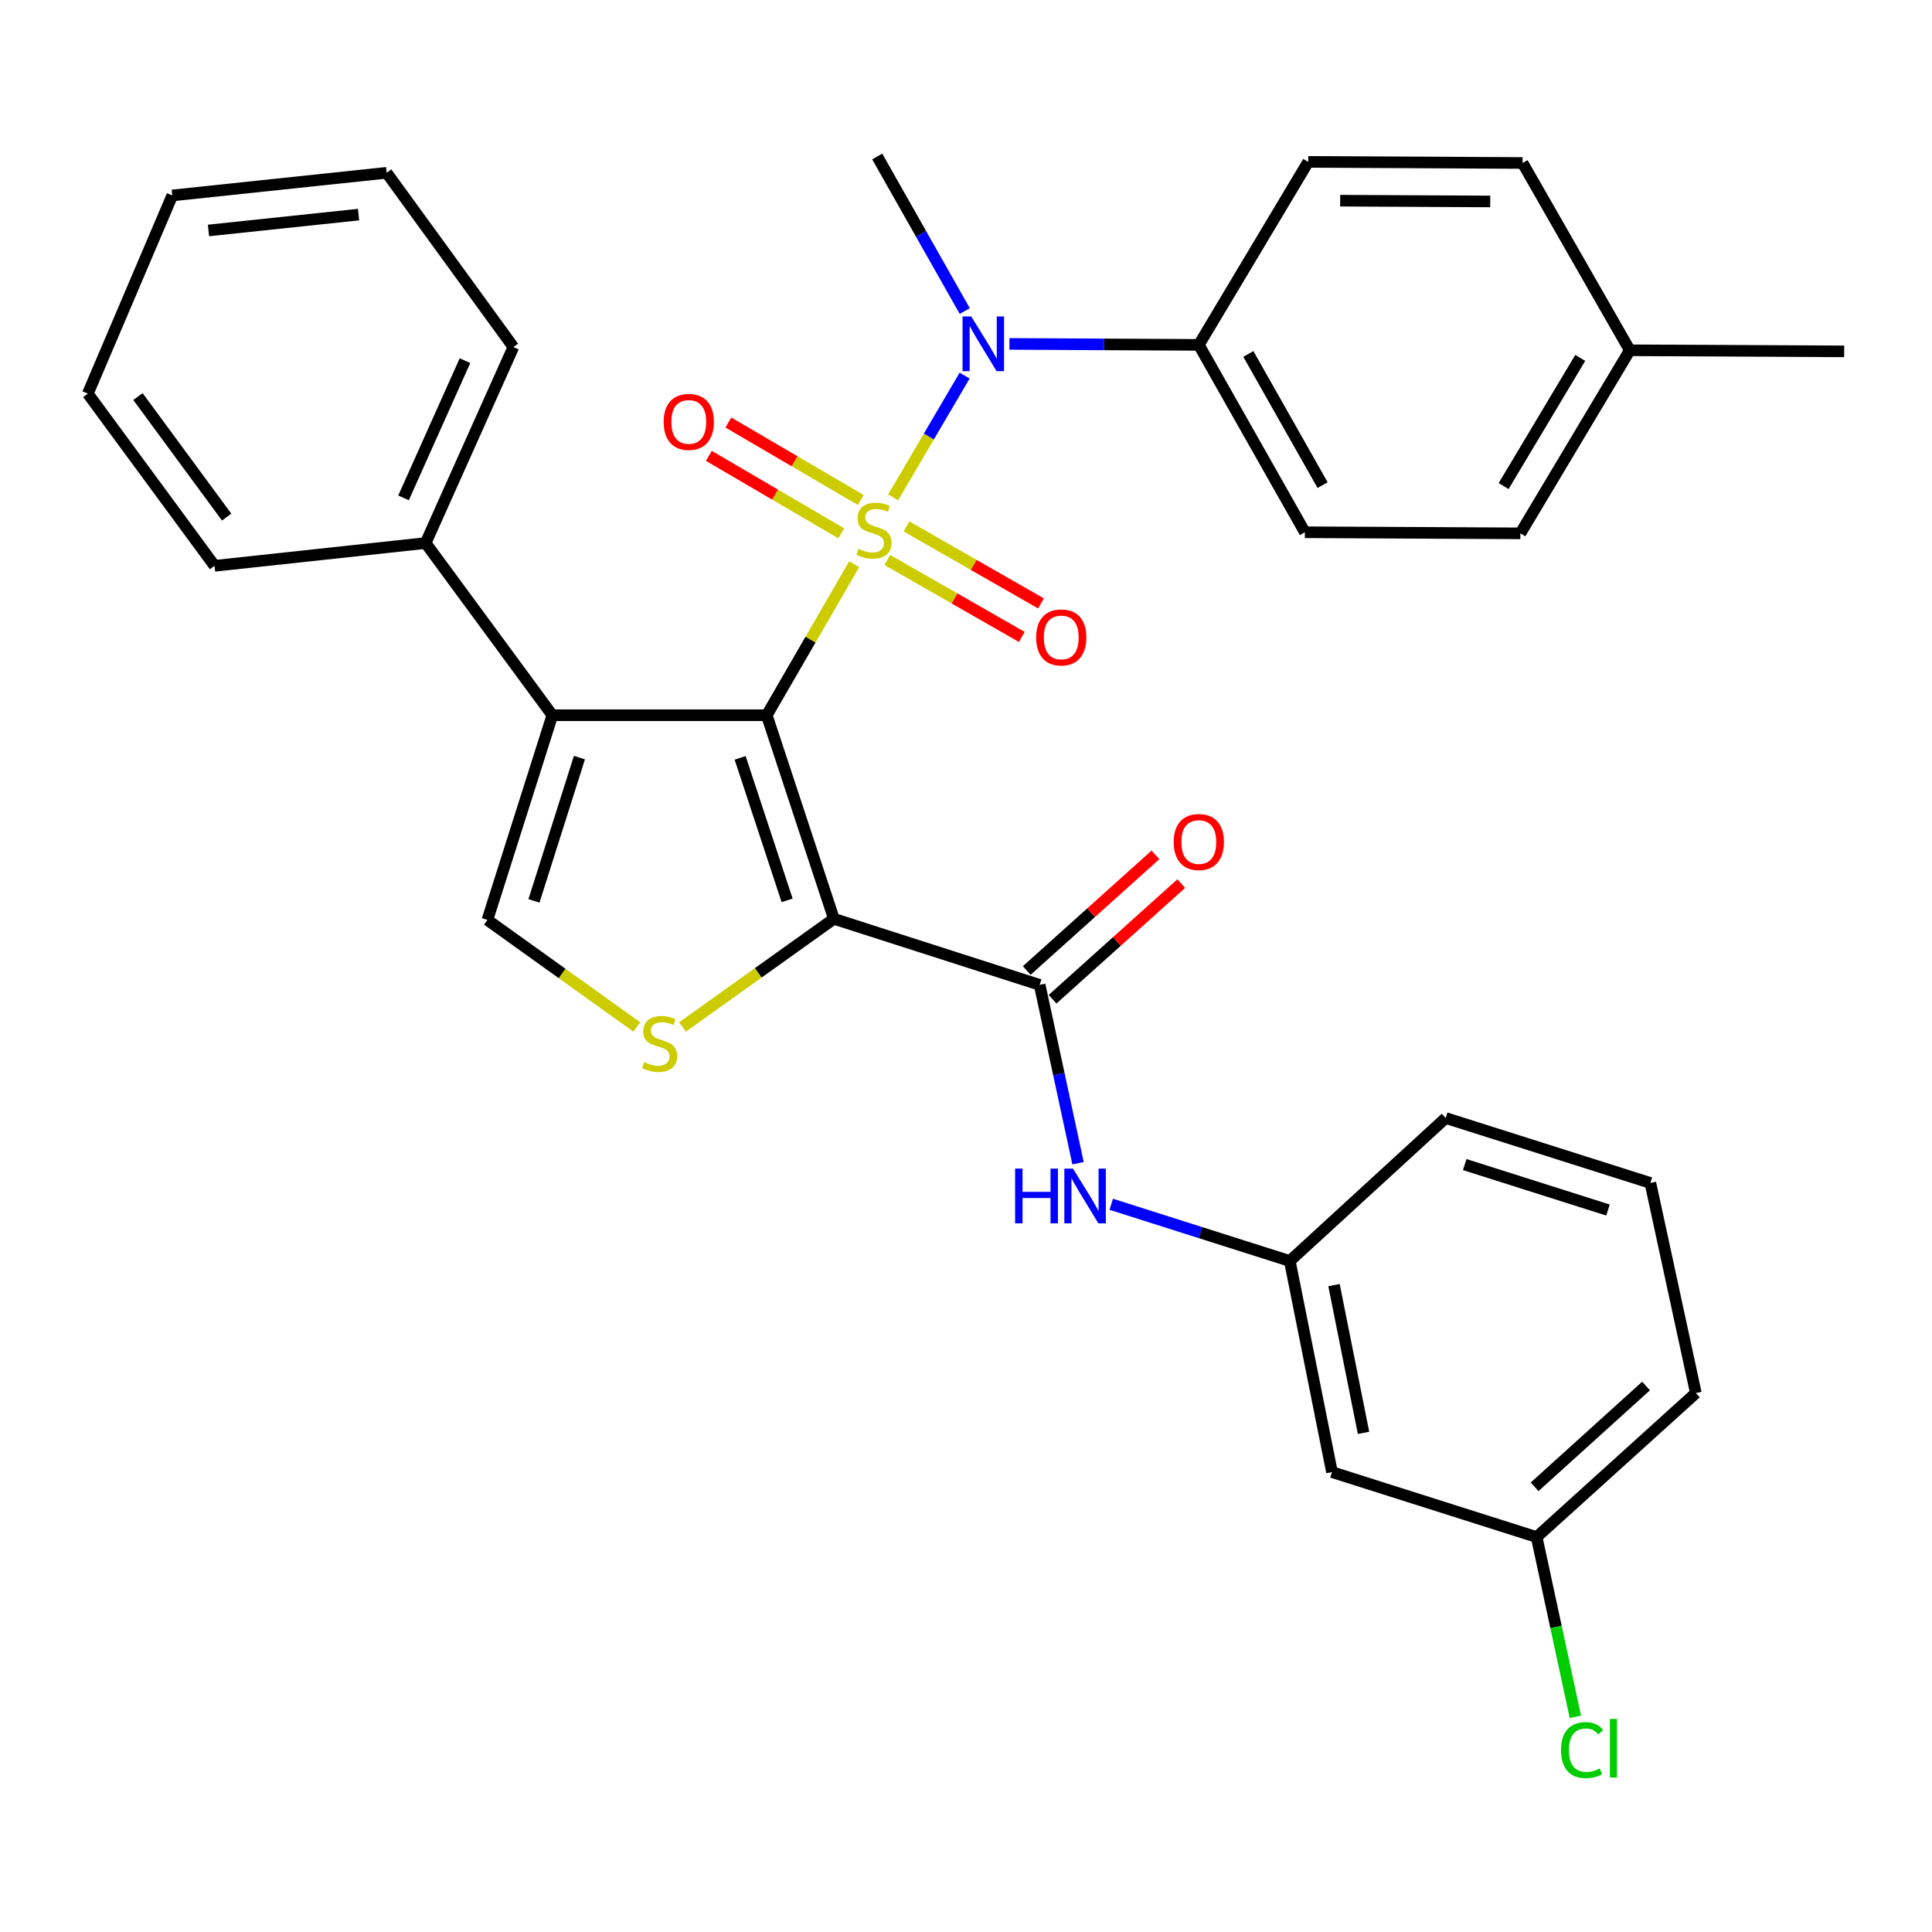 <?xml version='1.0' encoding='iso-8859-1'?>
<svg version='1.1' baseProfile='full'
              xmlns='http://www.w3.org/2000/svg'
                      xmlns:rdkit='http://www.rdkit.org/xml'
                      xmlns:xlink='http://www.w3.org/1999/xlink'
                  xml:space='preserve'
width='1000px' height='1000px' viewBox='0 0 1000 1000'>
<!-- END OF HEADER -->
<rect style='opacity:1.0;fill:#FFFFFF;stroke:none' width='1000' height='1000' x='0' y='0'> </rect>
<path class='bond-0' d='M 442.137,292.01 L 419.502,331.109' style='fill:none;fill-rule:evenodd;stroke:#CCCC00;stroke-width:6px;stroke-linecap:butt;stroke-linejoin:miter;stroke-opacity:1' />
<path class='bond-0' d='M 419.502,331.109 L 396.867,370.208' style='fill:none;fill-rule:evenodd;stroke:#000000;stroke-width:6px;stroke-linecap:butt;stroke-linejoin:miter;stroke-opacity:1' />
<path class='bond-5' d='M 462.284,257.447 L 480.786,225.925' style='fill:none;fill-rule:evenodd;stroke:#CCCC00;stroke-width:6px;stroke-linecap:butt;stroke-linejoin:miter;stroke-opacity:1' />
<path class='bond-5' d='M 480.786,225.925 L 499.289,194.403' style='fill:none;fill-rule:evenodd;stroke:#0000FF;stroke-width:6px;stroke-linecap:butt;stroke-linejoin:miter;stroke-opacity:1' />
<path class='bond-8' d='M 459.261,289.834 L 494.072,309.759' style='fill:none;fill-rule:evenodd;stroke:#CCCC00;stroke-width:6px;stroke-linecap:butt;stroke-linejoin:miter;stroke-opacity:1' />
<path class='bond-8' d='M 494.072,309.759 L 528.883,329.683' style='fill:none;fill-rule:evenodd;stroke:#FF0000;stroke-width:6px;stroke-linecap:butt;stroke-linejoin:miter;stroke-opacity:1' />
<path class='bond-8' d='M 469.194,272.48 L 504.005,292.405' style='fill:none;fill-rule:evenodd;stroke:#CCCC00;stroke-width:6px;stroke-linecap:butt;stroke-linejoin:miter;stroke-opacity:1' />
<path class='bond-8' d='M 504.005,292.405 L 538.816,312.329' style='fill:none;fill-rule:evenodd;stroke:#FF0000;stroke-width:6px;stroke-linecap:butt;stroke-linejoin:miter;stroke-opacity:1' />
<path class='bond-9' d='M 445.547,258.797 L 411.268,238.745' style='fill:none;fill-rule:evenodd;stroke:#CCCC00;stroke-width:6px;stroke-linecap:butt;stroke-linejoin:miter;stroke-opacity:1' />
<path class='bond-9' d='M 411.268,238.745 L 376.99,218.694' style='fill:none;fill-rule:evenodd;stroke:#FF0000;stroke-width:6px;stroke-linecap:butt;stroke-linejoin:miter;stroke-opacity:1' />
<path class='bond-9' d='M 435.451,276.056 L 401.172,256.005' style='fill:none;fill-rule:evenodd;stroke:#CCCC00;stroke-width:6px;stroke-linecap:butt;stroke-linejoin:miter;stroke-opacity:1' />
<path class='bond-9' d='M 401.172,256.005 L 366.894,235.953' style='fill:none;fill-rule:evenodd;stroke:#FF0000;stroke-width:6px;stroke-linecap:butt;stroke-linejoin:miter;stroke-opacity:1' />
<path class='bond-1' d='M 396.867,370.208 L 431.615,475.573' style='fill:none;fill-rule:evenodd;stroke:#000000;stroke-width:6px;stroke-linecap:butt;stroke-linejoin:miter;stroke-opacity:1' />
<path class='bond-1' d='M 383.089,392.275 L 407.413,466.031' style='fill:none;fill-rule:evenodd;stroke:#000000;stroke-width:6px;stroke-linecap:butt;stroke-linejoin:miter;stroke-opacity:1' />
<path class='bond-2' d='M 396.867,370.208 L 285.891,370.208' style='fill:none;fill-rule:evenodd;stroke:#000000;stroke-width:6px;stroke-linecap:butt;stroke-linejoin:miter;stroke-opacity:1' />
<path class='bond-3' d='M 431.615,475.573 L 392.439,503.566' style='fill:none;fill-rule:evenodd;stroke:#000000;stroke-width:6px;stroke-linecap:butt;stroke-linejoin:miter;stroke-opacity:1' />
<path class='bond-3' d='M 392.439,503.566 L 353.264,531.558' style='fill:none;fill-rule:evenodd;stroke:#CCCC00;stroke-width:6px;stroke-linecap:butt;stroke-linejoin:miter;stroke-opacity:1' />
<path class='bond-4' d='M 431.615,475.573 L 538.125,509.766' style='fill:none;fill-rule:evenodd;stroke:#000000;stroke-width:6px;stroke-linecap:butt;stroke-linejoin:miter;stroke-opacity:1' />
<path class='bond-6' d='M 285.891,370.208 L 252.276,476.151' style='fill:none;fill-rule:evenodd;stroke:#000000;stroke-width:6px;stroke-linecap:butt;stroke-linejoin:miter;stroke-opacity:1' />
<path class='bond-6' d='M 299.908,392.146 L 276.378,466.307' style='fill:none;fill-rule:evenodd;stroke:#000000;stroke-width:6px;stroke-linecap:butt;stroke-linejoin:miter;stroke-opacity:1' />
<path class='bond-11' d='M 285.891,370.208 L 220.305,281.083' style='fill:none;fill-rule:evenodd;stroke:#000000;stroke-width:6px;stroke-linecap:butt;stroke-linejoin:miter;stroke-opacity:1' />
<path class='bond-32' d='M 329.591,531.555 L 290.933,503.853' style='fill:none;fill-rule:evenodd;stroke:#CCCC00;stroke-width:6px;stroke-linecap:butt;stroke-linejoin:miter;stroke-opacity:1' />
<path class='bond-32' d='M 290.933,503.853 L 252.276,476.151' style='fill:none;fill-rule:evenodd;stroke:#000000;stroke-width:6px;stroke-linecap:butt;stroke-linejoin:miter;stroke-opacity:1' />
<path class='bond-7' d='M 538.125,509.766 L 548.059,555.921' style='fill:none;fill-rule:evenodd;stroke:#000000;stroke-width:6px;stroke-linecap:butt;stroke-linejoin:miter;stroke-opacity:1' />
<path class='bond-7' d='M 548.059,555.921 L 557.993,602.077' style='fill:none;fill-rule:evenodd;stroke:#0000FF;stroke-width:6px;stroke-linecap:butt;stroke-linejoin:miter;stroke-opacity:1' />
<path class='bond-12' d='M 544.807,517.203 L 578.114,487.278' style='fill:none;fill-rule:evenodd;stroke:#000000;stroke-width:6px;stroke-linecap:butt;stroke-linejoin:miter;stroke-opacity:1' />
<path class='bond-12' d='M 578.114,487.278 L 611.42,457.353' style='fill:none;fill-rule:evenodd;stroke:#FF0000;stroke-width:6px;stroke-linecap:butt;stroke-linejoin:miter;stroke-opacity:1' />
<path class='bond-12' d='M 531.443,502.329 L 564.75,472.404' style='fill:none;fill-rule:evenodd;stroke:#000000;stroke-width:6px;stroke-linecap:butt;stroke-linejoin:miter;stroke-opacity:1' />
<path class='bond-12' d='M 564.75,472.404 L 598.056,442.479' style='fill:none;fill-rule:evenodd;stroke:#FF0000;stroke-width:6px;stroke-linecap:butt;stroke-linejoin:miter;stroke-opacity:1' />
<path class='bond-10' d='M 522.482,178.007 L 571.495,178.256' style='fill:none;fill-rule:evenodd;stroke:#0000FF;stroke-width:6px;stroke-linecap:butt;stroke-linejoin:miter;stroke-opacity:1' />
<path class='bond-10' d='M 571.495,178.256 L 620.507,178.505' style='fill:none;fill-rule:evenodd;stroke:#000000;stroke-width:6px;stroke-linecap:butt;stroke-linejoin:miter;stroke-opacity:1' />
<path class='bond-22' d='M 499.356,160.993 L 476.7,120.993' style='fill:none;fill-rule:evenodd;stroke:#0000FF;stroke-width:6px;stroke-linecap:butt;stroke-linejoin:miter;stroke-opacity:1' />
<path class='bond-22' d='M 476.7,120.993 L 454.043,80.993' style='fill:none;fill-rule:evenodd;stroke:#000000;stroke-width:6px;stroke-linecap:butt;stroke-linejoin:miter;stroke-opacity:1' />
<path class='bond-13' d='M 575.161,623.326 L 621.379,638.008' style='fill:none;fill-rule:evenodd;stroke:#0000FF;stroke-width:6px;stroke-linecap:butt;stroke-linejoin:miter;stroke-opacity:1' />
<path class='bond-13' d='M 621.379,638.008 L 667.597,652.69' style='fill:none;fill-rule:evenodd;stroke:#000000;stroke-width:6px;stroke-linecap:butt;stroke-linejoin:miter;stroke-opacity:1' />
<path class='bond-15' d='M 620.507,178.505 L 675.406,275.495' style='fill:none;fill-rule:evenodd;stroke:#000000;stroke-width:6px;stroke-linecap:butt;stroke-linejoin:miter;stroke-opacity:1' />
<path class='bond-15' d='M 646.143,183.204 L 684.573,251.097' style='fill:none;fill-rule:evenodd;stroke:#000000;stroke-width:6px;stroke-linecap:butt;stroke-linejoin:miter;stroke-opacity:1' />
<path class='bond-16' d='M 620.507,178.505 L 677.117,83.792' style='fill:none;fill-rule:evenodd;stroke:#000000;stroke-width:6px;stroke-linecap:butt;stroke-linejoin:miter;stroke-opacity:1' />
<path class='bond-25' d='M 220.305,281.083 L 265.729,179.638' style='fill:none;fill-rule:evenodd;stroke:#000000;stroke-width:6px;stroke-linecap:butt;stroke-linejoin:miter;stroke-opacity:1' />
<path class='bond-25' d='M 208.869,257.694 L 240.666,186.683' style='fill:none;fill-rule:evenodd;stroke:#000000;stroke-width:6px;stroke-linecap:butt;stroke-linejoin:miter;stroke-opacity:1' />
<path class='bond-26' d='M 220.305,281.083 L 111.051,292.869' style='fill:none;fill-rule:evenodd;stroke:#000000;stroke-width:6px;stroke-linecap:butt;stroke-linejoin:miter;stroke-opacity:1' />
<path class='bond-14' d='M 667.597,652.69 L 689.425,761.956' style='fill:none;fill-rule:evenodd;stroke:#000000;stroke-width:6px;stroke-linecap:butt;stroke-linejoin:miter;stroke-opacity:1' />
<path class='bond-14' d='M 690.479,665.163 L 705.759,741.649' style='fill:none;fill-rule:evenodd;stroke:#000000;stroke-width:6px;stroke-linecap:butt;stroke-linejoin:miter;stroke-opacity:1' />
<path class='bond-24' d='M 667.597,652.69 L 748.29,578.684' style='fill:none;fill-rule:evenodd;stroke:#000000;stroke-width:6px;stroke-linecap:butt;stroke-linejoin:miter;stroke-opacity:1' />
<path class='bond-17' d='M 689.425,761.956 L 795.369,795.582' style='fill:none;fill-rule:evenodd;stroke:#000000;stroke-width:6px;stroke-linecap:butt;stroke-linejoin:miter;stroke-opacity:1' />
<path class='bond-19' d='M 675.406,275.495 L 786.949,276.061' style='fill:none;fill-rule:evenodd;stroke:#000000;stroke-width:6px;stroke-linecap:butt;stroke-linejoin:miter;stroke-opacity:1' />
<path class='bond-18' d='M 677.117,83.792 L 788.082,84.359' style='fill:none;fill-rule:evenodd;stroke:#000000;stroke-width:6px;stroke-linecap:butt;stroke-linejoin:miter;stroke-opacity:1' />
<path class='bond-18' d='M 693.66,103.872 L 771.335,104.269' style='fill:none;fill-rule:evenodd;stroke:#000000;stroke-width:6px;stroke-linecap:butt;stroke-linejoin:miter;stroke-opacity:1' />
<path class='bond-21' d='M 795.369,795.582 L 805.388,842.103' style='fill:none;fill-rule:evenodd;stroke:#000000;stroke-width:6px;stroke-linecap:butt;stroke-linejoin:miter;stroke-opacity:1' />
<path class='bond-21' d='M 805.388,842.103 L 815.408,888.625' style='fill:none;fill-rule:evenodd;stroke:#00CC00;stroke-width:6px;stroke-linecap:butt;stroke-linejoin:miter;stroke-opacity:1' />
<path class='bond-35' d='M 795.369,795.582 L 877.762,721.042' style='fill:none;fill-rule:evenodd;stroke:#000000;stroke-width:6px;stroke-linecap:butt;stroke-linejoin:miter;stroke-opacity:1' />
<path class='bond-35' d='M 794.313,769.573 L 851.989,717.395' style='fill:none;fill-rule:evenodd;stroke:#000000;stroke-width:6px;stroke-linecap:butt;stroke-linejoin:miter;stroke-opacity:1' />
<path class='bond-20' d='M 788.082,84.359 L 843.581,181.304' style='fill:none;fill-rule:evenodd;stroke:#000000;stroke-width:6px;stroke-linecap:butt;stroke-linejoin:miter;stroke-opacity:1' />
<path class='bond-33' d='M 786.949,276.061 L 843.581,181.304' style='fill:none;fill-rule:evenodd;stroke:#000000;stroke-width:6px;stroke-linecap:butt;stroke-linejoin:miter;stroke-opacity:1' />
<path class='bond-33' d='M 778.28,251.59 L 817.922,185.26' style='fill:none;fill-rule:evenodd;stroke:#000000;stroke-width:6px;stroke-linecap:butt;stroke-linejoin:miter;stroke-opacity:1' />
<path class='bond-28' d='M 843.581,181.304 L 954.545,181.871' style='fill:none;fill-rule:evenodd;stroke:#000000;stroke-width:6px;stroke-linecap:butt;stroke-linejoin:miter;stroke-opacity:1' />
<path class='bond-23' d='M 854.234,612.299 L 748.29,578.684' style='fill:none;fill-rule:evenodd;stroke:#000000;stroke-width:6px;stroke-linecap:butt;stroke-linejoin:miter;stroke-opacity:1' />
<path class='bond-23' d='M 832.295,626.316 L 758.135,602.786' style='fill:none;fill-rule:evenodd;stroke:#000000;stroke-width:6px;stroke-linecap:butt;stroke-linejoin:miter;stroke-opacity:1' />
<path class='bond-27' d='M 854.234,612.299 L 877.762,721.042' style='fill:none;fill-rule:evenodd;stroke:#000000;stroke-width:6px;stroke-linecap:butt;stroke-linejoin:miter;stroke-opacity:1' />
<path class='bond-30' d='M 265.729,179.638 L 200.132,89.435' style='fill:none;fill-rule:evenodd;stroke:#000000;stroke-width:6px;stroke-linecap:butt;stroke-linejoin:miter;stroke-opacity:1' />
<path class='bond-29' d='M 111.051,292.869 L 45.455,203.744' style='fill:none;fill-rule:evenodd;stroke:#000000;stroke-width:6px;stroke-linecap:butt;stroke-linejoin:miter;stroke-opacity:1' />
<path class='bond-29' d='M 117.316,267.647 L 71.398,205.26' style='fill:none;fill-rule:evenodd;stroke:#000000;stroke-width:6px;stroke-linecap:butt;stroke-linejoin:miter;stroke-opacity:1' />
<path class='bond-31' d='M 45.455,203.744 L 89.167,101.166' style='fill:none;fill-rule:evenodd;stroke:#000000;stroke-width:6px;stroke-linecap:butt;stroke-linejoin:miter;stroke-opacity:1' />
<path class='bond-34' d='M 200.132,89.435 L 89.167,101.166' style='fill:none;fill-rule:evenodd;stroke:#000000;stroke-width:6px;stroke-linecap:butt;stroke-linejoin:miter;stroke-opacity:1' />
<path class='bond-34' d='M 185.589,111.08 L 107.914,119.291' style='fill:none;fill-rule:evenodd;stroke:#000000;stroke-width:6px;stroke-linecap:butt;stroke-linejoin:miter;stroke-opacity:1' />
<path  class='atom-0' d='M 444.355 284.082
Q 444.675 284.202, 445.995 284.762
Q 447.315 285.322, 448.755 285.682
Q 450.235 286.002, 451.675 286.002
Q 454.355 286.002, 455.915 284.722
Q 457.475 283.402, 457.475 281.122
Q 457.475 279.562, 456.675 278.602
Q 455.915 277.642, 454.715 277.122
Q 453.515 276.602, 451.515 276.002
Q 448.995 275.242, 447.475 274.522
Q 445.995 273.802, 444.915 272.282
Q 443.875 270.762, 443.875 268.202
Q 443.875 264.642, 446.275 262.442
Q 448.715 260.242, 453.515 260.242
Q 456.795 260.242, 460.515 261.802
L 459.595 264.882
Q 456.195 263.482, 453.635 263.482
Q 450.875 263.482, 449.355 264.642
Q 447.835 265.762, 447.875 267.722
Q 447.875 269.242, 448.635 270.162
Q 449.435 271.082, 450.555 271.602
Q 451.715 272.122, 453.635 272.722
Q 456.195 273.522, 457.715 274.322
Q 459.235 275.122, 460.315 276.762
Q 461.435 278.362, 461.435 281.122
Q 461.435 285.042, 458.795 287.162
Q 456.195 289.242, 451.835 289.242
Q 449.315 289.242, 447.395 288.682
Q 445.515 288.162, 443.275 287.242
L 444.355 284.082
' fill='#CCCC00'/>
<path  class='atom-4' d='M 333.412 549.746
Q 333.732 549.866, 335.052 550.426
Q 336.372 550.986, 337.812 551.346
Q 339.292 551.666, 340.732 551.666
Q 343.412 551.666, 344.972 550.386
Q 346.532 549.066, 346.532 546.786
Q 346.532 545.226, 345.732 544.266
Q 344.972 543.306, 343.772 542.786
Q 342.572 542.266, 340.572 541.666
Q 338.052 540.906, 336.532 540.186
Q 335.052 539.466, 333.972 537.946
Q 332.932 536.426, 332.932 533.866
Q 332.932 530.306, 335.332 528.106
Q 337.772 525.906, 342.572 525.906
Q 345.852 525.906, 349.572 527.466
L 348.652 530.546
Q 345.252 529.146, 342.692 529.146
Q 339.932 529.146, 338.412 530.306
Q 336.892 531.426, 336.932 533.386
Q 336.932 534.906, 337.692 535.826
Q 338.492 536.746, 339.612 537.266
Q 340.772 537.786, 342.692 538.386
Q 345.252 539.186, 346.772 539.986
Q 348.292 540.786, 349.372 542.426
Q 350.492 544.026, 350.492 546.786
Q 350.492 550.706, 347.852 552.826
Q 345.252 554.906, 340.892 554.906
Q 338.372 554.906, 336.452 554.346
Q 334.572 553.826, 332.332 552.906
L 333.412 549.746
' fill='#CCCC00'/>
<path  class='atom-6' d='M 502.694 163.778
L 511.974 178.778
Q 512.894 180.258, 514.374 182.938
Q 515.854 185.618, 515.934 185.778
L 515.934 163.778
L 519.694 163.778
L 519.694 192.098
L 515.814 192.098
L 505.854 175.698
Q 504.694 173.778, 503.454 171.578
Q 502.254 169.378, 501.894 168.698
L 501.894 192.098
L 498.214 192.098
L 498.214 163.778
L 502.694 163.778
' fill='#0000FF'/>
<path  class='atom-8' d='M 525.422 604.871
L 529.262 604.871
L 529.262 616.911
L 543.742 616.911
L 543.742 604.871
L 547.582 604.871
L 547.582 633.191
L 543.742 633.191
L 543.742 620.111
L 529.262 620.111
L 529.262 633.191
L 525.422 633.191
L 525.422 604.871
' fill='#0000FF'/>
<path  class='atom-8' d='M 555.382 604.871
L 564.662 619.871
Q 565.582 621.351, 567.062 624.031
Q 568.542 626.711, 568.622 626.871
L 568.622 604.871
L 572.382 604.871
L 572.382 633.191
L 568.502 633.191
L 558.542 616.791
Q 557.382 614.871, 556.142 612.671
Q 554.942 610.471, 554.582 609.791
L 554.582 633.191
L 550.902 633.191
L 550.902 604.871
L 555.382 604.871
' fill='#0000FF'/>
<path  class='atom-9' d='M 536.3 329.93
Q 536.3 323.13, 539.66 319.33
Q 543.02 315.53, 549.3 315.53
Q 555.58 315.53, 558.94 319.33
Q 562.3 323.13, 562.3 329.93
Q 562.3 336.81, 558.9 340.73
Q 555.5 344.61, 549.3 344.61
Q 543.06 344.61, 539.66 340.73
Q 536.3 336.85, 536.3 329.93
M 549.3 341.41
Q 553.62 341.41, 555.94 338.53
Q 558.3 335.61, 558.3 329.93
Q 558.3 324.37, 555.94 321.57
Q 553.62 318.73, 549.3 318.73
Q 544.98 318.73, 542.62 321.53
Q 540.3 324.33, 540.3 329.93
Q 540.3 335.65, 542.62 338.53
Q 544.98 341.41, 549.3 341.41
' fill='#FF0000'/>
<path  class='atom-10' d='M 343.509 218.376
Q 343.509 211.576, 346.869 207.776
Q 350.229 203.976, 356.509 203.976
Q 362.789 203.976, 366.149 207.776
Q 369.509 211.576, 369.509 218.376
Q 369.509 225.256, 366.109 229.176
Q 362.709 233.056, 356.509 233.056
Q 350.269 233.056, 346.869 229.176
Q 343.509 225.296, 343.509 218.376
M 356.509 229.856
Q 360.829 229.856, 363.149 226.976
Q 365.509 224.056, 365.509 218.376
Q 365.509 212.816, 363.149 210.016
Q 360.829 207.176, 356.509 207.176
Q 352.189 207.176, 349.829 209.976
Q 347.509 212.776, 347.509 218.376
Q 347.509 224.096, 349.829 226.976
Q 352.189 229.856, 356.509 229.856
' fill='#FF0000'/>
<path  class='atom-13' d='M 607.507 435.829
Q 607.507 429.029, 610.867 425.229
Q 614.227 421.429, 620.507 421.429
Q 626.787 421.429, 630.147 425.229
Q 633.507 429.029, 633.507 435.829
Q 633.507 442.709, 630.107 446.629
Q 626.707 450.509, 620.507 450.509
Q 614.267 450.509, 610.867 446.629
Q 607.507 442.749, 607.507 435.829
M 620.507 447.309
Q 624.827 447.309, 627.147 444.429
Q 629.507 441.509, 629.507 435.829
Q 629.507 430.269, 627.147 427.469
Q 624.827 424.629, 620.507 424.629
Q 616.187 424.629, 613.827 427.429
Q 611.507 430.229, 611.507 435.829
Q 611.507 441.549, 613.827 444.429
Q 616.187 447.309, 620.507 447.309
' fill='#FF0000'/>
<path  class='atom-22' d='M 807.988 905.86
Q 807.988 898.82, 811.268 895.14
Q 814.588 891.42, 820.868 891.42
Q 826.708 891.42, 829.828 895.54
L 827.188 897.7
Q 824.908 894.7, 820.868 894.7
Q 816.588 894.7, 814.308 897.58
Q 812.068 900.42, 812.068 905.86
Q 812.068 911.46, 814.388 914.34
Q 816.748 917.22, 821.308 917.22
Q 824.428 917.22, 828.068 915.34
L 829.188 918.34
Q 827.708 919.3, 825.468 919.86
Q 823.228 920.42, 820.748 920.42
Q 814.588 920.42, 811.268 916.66
Q 807.988 912.9, 807.988 905.86
' fill='#00CC00'/>
<path  class='atom-22' d='M 833.268 889.7
L 836.948 889.7
L 836.948 920.06
L 833.268 920.06
L 833.268 889.7
' fill='#00CC00'/>
</svg>

